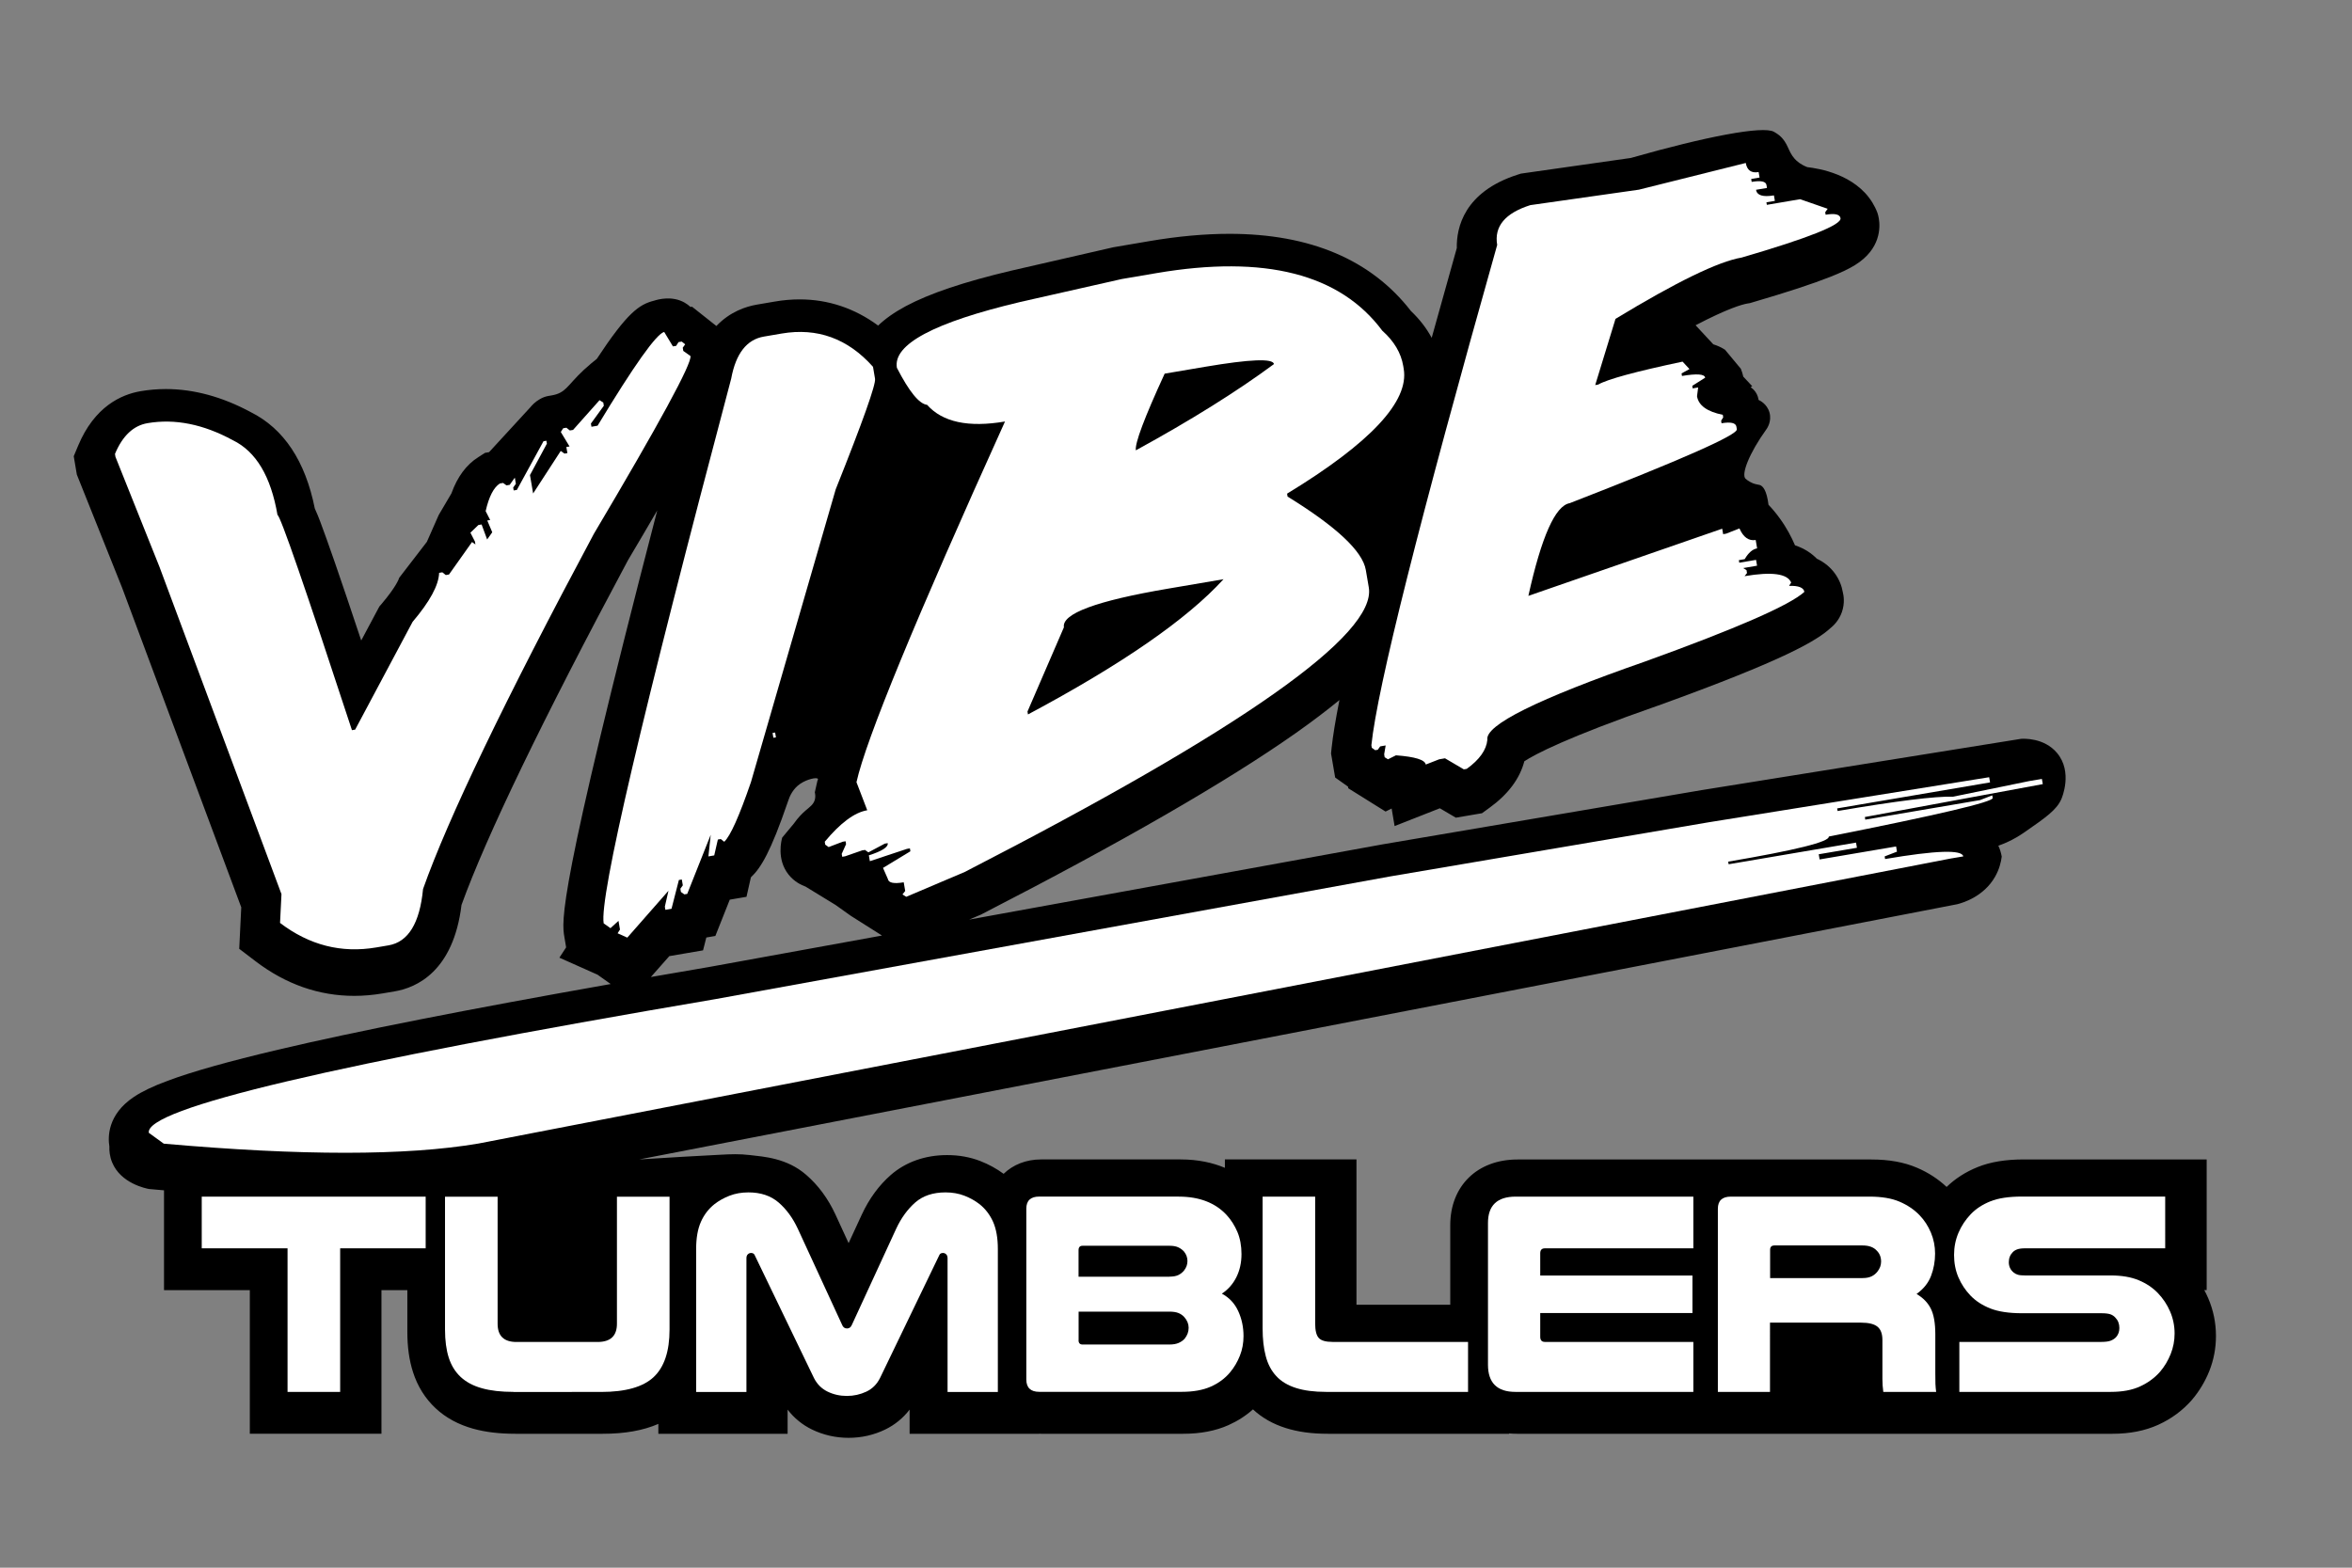<?xml version="1.0" encoding="utf-8"?>
<!-- Generator: Adobe Illustrator 27.2.0, SVG Export Plug-In . SVG Version: 6.00 Build 0)  -->
<svg version="1.1" id="Layer_1" xmlns="http://www.w3.org/2000/svg" xmlns:xlink="http://www.w3.org/1999/xlink" x="0px" y="0px"
	 viewBox="0 0 395.23 263.49" style="enable-background:new 0 0 395.23 263.49;" xml:space="preserve">
<rect x="0" y="0" width="395.23" height="263.49" fill="#808080" stroke="none"/>
<style type="text/css">
	.st0{fill:#FFFFFF;}
</style>
<g>
	<path d="M371.07,218.2c-0.2-0.47-0.42-0.92-0.66-1.37h0.4v-21.96H340.1c-3.09,0-5.63,0.42-7.77,1.28
		c-2.01,0.81-3.76,1.93-5.22,3.34c-1.42-1.33-3.09-2.42-4.99-3.23c-2.18-0.93-4.68-1.38-7.65-1.38H255c-6.76,0-11.3,4.44-11.3,11.05
		v13.36h-15.76v-24.42h-22.11v1.41c-2-0.84-4.46-1.41-7.44-1.41h-23.45c-2.54,0-4.73,0.9-6.29,2.42c-1.17-0.86-2.47-1.58-3.9-2.14
		c-1.72-0.67-3.6-1.01-5.59-1.01c-3.7,0-6.97,1.16-9.47,3.34c-1.99,1.74-3.62,3.97-4.86,6.63l-2.23,4.83l-2.23-4.85
		c-1.24-2.66-2.89-4.9-4.91-6.64c-3.24-2.81-7.1-3.04-9.41-3.31c-1.86-0.22-3.22-0.15-4.96-0.06c-3.65,0.19-8.27,0.44-13.67,0.79
		l221.46-42.89c0.87-0.22,4.43-1.22,6.37-4.62c0.72-1.26,1.01-2.49,1.12-3.39c-0.11-0.64-0.3-1.26-0.57-1.83
		c0.34-0.12,0.82-0.3,1.37-0.54c1.23-0.55,2.2-1.15,3.01-1.71c3.6-2.5,5.39-3.74,6.2-5.56c0.11-0.24,1.96-4.58-0.71-7.77
		c-2.17-2.6-5.65-2.41-6.07-2.38l-53.67,8.62l-53.58,9.11l-69.49,12.65l1.98-0.84l0.21-0.11c23.47-12.07,41.2-22.3,52.71-30.41
		c2.76-1.95,5.19-3.79,7.32-5.54c-0.67,3.39-1.11,6.09-1.32,8.08l-0.09,0.9l0.69,4.04l2.16,1.53l0.05,0.28l6.26,3.91l1.02-0.51
		l0.5,2.95l7.6-2.99l2.69,1.58l4.4-0.75l1.25-0.91c3.13-2.26,5.09-4.89,5.86-7.82c1.78-1.17,7.09-3.99,22.41-9.34l0.07-0.02
		c21.44-7.74,26.68-10.94,28.98-13.04c0.41-0.33,1.38-1.19,1.9-2.67c0.53-1.52,0.29-2.83,0.16-3.34c-0.35-2.08-1.7-4.39-4.36-5.63
		c-0.86-0.88-2.04-1.71-3.68-2.26c-0.57-1.34-1.39-2.93-2.58-4.56c-0.62-0.86-1.26-1.61-1.87-2.25c-0.31-2.45-0.94-3.16-1.48-3.33
		c-0.26-0.08-0.59-0.07-1.15-0.29c0,0-0.74-0.3-1.23-0.76c-0.75-0.72,0.57-4.23,3.52-8.33c0.1-0.14,0.92-1.31,0.5-2.81
		c-0.41-1.45-1.66-2.03-1.83-2.1c-0.04-0.28-0.14-0.79-0.5-1.32c-0.29-0.42-0.62-0.68-0.84-0.83l0.28-0.15l-1.51-1.62
		c-0.09-0.44-0.23-0.88-0.41-1.32c-0.89-1.07-1.77-2.13-2.66-3.2c-0.57-0.37-1.22-0.68-1.97-0.91l-2.97-3.2l-0.03,0.01
		c5.42-2.83,7.82-3.51,8.76-3.67l0.38-0.06l0.37-0.11c5.89-1.72,10.21-3.14,13.21-4.33c1.79-0.71,3.1-1.34,4.13-1.98
		c4.32-2.69,4.21-6.35,3.97-7.79c-0.05-0.32-0.13-0.64-0.23-0.95c-0.25-0.67-0.55-1.25-0.87-1.77c-2.93-4.74-8.96-5.7-10.92-5.93
		c-1.1-0.42-1.75-0.98-2.14-1.42c-1.16-1.3-1.06-2.66-2.57-3.92c0,0-0.36-0.3-0.9-0.6c-1.84-1.04-11.44,0.8-24.05,4.4l-18.47,2.63
		l-0.53,0.17c-9.03,2.89-10.31,8.93-10.24,12.34c-1.49,5.28-2.89,10.3-4.22,15.09c-0.87-1.62-2.03-3.12-3.49-4.51
		c-6.67-8.61-16.92-12.97-30.5-12.97c-4.14,0-8.67,0.41-13.47,1.23l-6.04,1.03L169.9,45.5c-7.89,1.87-13.67,3.81-17.68,5.95
		c-1.96,1.05-3.49,2.15-4.66,3.27c-3.91-2.89-8.38-4.4-13.18-4.4c-1.37,0-2.79,0.12-4.22,0.37l-2.98,0.51
		c-1.87,0.32-4.52,1.2-6.8,3.59l-4.09-3.24l-0.26,0.04c-0.28-0.26-0.62-0.52-1.01-0.74c-2.09-1.17-4.38-0.55-5.13-0.31
		c-2.47,0.63-4.46,1.97-9.6,9.77c-0.21,0.16-0.53,0.42-0.92,0.75c-3.74,3.12-3.89,4.58-5.92,5.22c-1,0.31-1.6,0.16-2.71,0.79
		c-0.79,0.45-1.32,1.01-1.64,1.4c-2.31,2.51-4.61,5.02-6.92,7.53l-0.67,0.11l-1.13,0.72c-2.02,1.28-3.51,3.29-4.53,6.11
		c-0.71,1.21-1.42,2.41-2.13,3.62c-0.66,1.5-1.33,3.01-1.99,4.51c-1.55,2.01-3.09,4.02-4.64,6.03c-0.09,0.3-0.6,1.6-2.89,4.31
		l-0.46,0.54l-3.04,5.7c-1.76-5.29-3.23-9.64-4.4-13.02c-1.08-3.11-1.9-5.4-2.5-6.99c-0.26-0.68-0.55-1.43-0.9-2.17
		c-1.59-7.98-5.21-13.43-10.78-16.21c-4.77-2.57-9.57-3.87-14.25-3.87c-1.42,0-2.84,0.12-4.24,0.36c-3.28,0.56-7.76,2.6-10.5,9.16
		l-0.74,1.77l0.52,3.08l7.61,19.03l20.02,53.71l-0.34,6.97l2.78,2.12c5.05,3.84,10.61,5.79,16.55,5.79c1.56,0,3.15-0.14,4.75-0.41
		l2.06-0.35c3.64-0.62,9.85-3.34,11.21-14.52c4.19-11.58,13.59-31.06,27.97-57.93c1.78-3.01,3.43-5.8,4.92-8.37
		c-16.8,64.65-16.06,69-15.6,71.7l0.29,1.73L94,160.96l6.41,2.86l2.21,1.57c-24.05,4.25-42.82,7.95-55.91,11.04
		c-8.29,1.96-14.35,3.66-18.53,5.22c-2.48,0.92-4.28,1.78-5.66,2.7c-4.5,2.99-4.39,6.82-4.14,8.33c-0.03,0.76,0.06,1.7,0.46,2.68
		c1.45,3.56,5.73,4.39,6.19,4.48l1.82,0.16c0.24,0.02,0.48,0.04,0.71,0.06v16.78h14.42v24.13H64.1v-24.13h4.35v7.01
		c0,2.56,0.31,4.77,0.95,6.76c0.77,2.4,2.05,4.45,3.81,6.09c1.7,1.59,3.83,2.74,6.31,3.43c2.05,0.57,4.37,0.85,7.07,0.85h14.71
		c3.69,0,6.78-0.55,9.33-1.66v1.66h21.72v-4.06c1.09,1.42,2.48,2.56,4.11,3.35c1.91,0.92,3.97,1.39,6.14,1.39
		c2.17,0,4.23-0.47,6.14-1.39c1.63-0.79,3.02-1.93,4.11-3.35v4.06h21.72v-0.01c0.12,0,0.23,0.01,0.35,0.01h23.93
		c2.87,0,5.42-0.49,7.57-1.45c1.55-0.69,2.93-1.58,4.13-2.65c1.5,1.4,3.34,2.45,5.49,3.13c2.05,0.65,4.36,0.97,7.08,0.97h30.47
		v-0.06c0.43,0.04,0.87,0.06,1.32,0.06H355c2.89,0,5.48-0.51,7.69-1.52c2.2-1,4.08-2.4,5.61-4.14l0.06-0.07
		c1.21-1.43,2.18-3.04,2.89-4.81c0.75-1.88,1.12-3.86,1.12-5.9C372.37,222.33,371.93,220.2,371.07,218.2z M112.47,160.7l5.67-0.97
		l0.55-2.16l1.52-0.26l2.42-6.1l2.81-0.48l0.74-3.27c1.69-1.59,3.33-4.29,6.21-12.7l0.05-0.15c0.27-0.84,0.83-2.05,2.01-2.86
		c1.13-0.78,2.8-1.16,2.98-0.84c0.05,0.08-0.01,0.21-0.07,0.31l-0.44,1.95c0.07,0.3,0.14,0.76,0,1.25
		c-0.23,0.81-0.86,1.21-1.53,1.79c-0.54,0.46-1.26,1.17-2,2.22l-1.95,2.35c-0.11,0.38-0.99,3.62,1.06,6.2
		c0.97,1.23,2.19,1.79,2.86,2.03c1.68,1.03,3.36,2.06,5.05,3.09c0.86,0.61,1.71,1.22,2.57,1.83l5.23,3.31l-29.14,5.3
		c-3.32,0.56-6.55,1.12-9.7,1.67L112.47,160.7z M103.52,165.23l0.02-0.02l0.02,0.01C103.55,165.23,103.53,165.23,103.52,165.23z"/>
	<g>
		<g>
			<path class="st0" d="M111.61,55.79l1.47,2.43l0.54-0.09l0.4-0.63l0.54-0.09l0.58,0.46l-0.41,0.57l0.09,0.54l1.21,0.86
				c0.22,1.3-5.19,11.26-16.24,29.89c-14.94,27.92-24.5,47.82-28.7,59.69c-0.55,5.75-2.49,8.91-5.81,9.47l-2.06,0.35
				c-5.86,1-11.25-0.38-16.16-4.12l0.24-4.84L26.78,95.23L19.4,76.78l-0.08-0.49c1.27-3.04,3.1-4.77,5.48-5.17
				c4.59-0.78,9.37,0.17,14.33,2.87c3.9,1.9,6.39,6.09,7.5,12.57c0.45,0.03,4.62,12.09,12.51,36.16l0.54-0.09l9.65-18.11
				c2.91-3.43,4.4-6.18,4.46-8.24l0.54-0.09l0.58,0.46l0.54-0.09l3.87-5.46l0.57,0.41l-0.08-0.49l-0.76-1.49l1.34-1.29l0.54-0.09
				l0.93,2.52l0.86-1.21l-0.84-1.98l0.49-0.08l-0.76-1.49c0.55-2.44,1.35-3.99,2.39-4.65l0.54-0.09l0.57,0.41l0.54-0.09l0.86-1.21
				l0.18,1.03l-0.45,0.63l0.08,0.49l0.54-0.09l4.47-8.18l0.49-0.08l0.08,0.49l-2.84,5.28l0.53,3.09l4.64-7.15l0.63,0.45l0.49-0.08
				l-0.18-1.03l0.54-0.09l-1.47-2.43l0.4-0.63l0.54-0.09l0.58,0.46l0.54-0.09l4.45-5l0.63,0.4l0.09,0.54l-2.17,2.99l0.09,0.54
				l1.03-0.18C106.57,61.38,110.29,56.13,111.61,55.79z"/>
			<path class="st0" d="M128.37,56.57l2.98-0.51c6-1.02,11.12,0.84,15.35,5.59l0.34,2.01c0.16,0.94-2.04,7.14-6.61,18.59
				l-14.24,49.2c-1.97,5.73-3.46,9.07-4.49,10.03l-0.58-0.46l-0.49,0.08l-0.61,2.67l-0.98,0.17l0.39-3.64l-3.95,9.94l-0.49,0.08
				l-0.57-0.41l-0.09-0.54l0.41-0.57l-0.17-0.98l-0.49,0.08l-1.24,4.84l-1.03,0.18l-0.09-0.54l0.61-2.67l-6.92,7.88l-1.63-0.73
				l0.4-0.63l-0.25-1.46l-1.35,1.23l-1.14-0.81c-0.74-4.38,6.4-34.89,21.43-91.56C123.65,59.42,125.48,57.06,128.37,56.57z
				 M129.82,123.19l0.14,0.81l0.43-0.07l-0.14-0.81L129.82,123.19z"/>
			<path class="st0" d="M188.49,46.9l5.86-1c18.19-3.09,30.83,0.13,37.93,9.68c1.97,1.75,3.15,3.73,3.52,5.93l0.08,0.49
				c0.93,5.46-5.6,12.45-19.6,20.97l0.08,0.49c8.23,5.07,12.61,9.19,13.15,12.33l0.5,2.93c1.35,7.92-21.28,23.86-67.89,47.83
				l-9.84,4.18l-0.63-0.4l0.46-0.58l-0.25-1.46c-1.66,0.28-2.55,0.1-2.66-0.55l-0.82-1.87l4.6-2.79l-0.08-0.49l-0.49,0.08
				l-6.24,2.07l-0.17-0.98c2.22-0.71,3.28-1.39,3.17-2.05l-0.49,0.08l-2.76,1.47l-0.57-0.41l-0.49,0.08l-2.85,0.99l-0.49,0.08
				l-0.08-0.49l0.73-1.63l-0.08-0.49l-0.49,0.08l-2.36,0.9l-0.57-0.41l-0.08-0.49c2.63-3.16,5-4.93,7.14-5.29l-1.81-4.72
				c1.6-7.19,9.93-27.4,24.96-60.62c-6.15,1.05-10.51,0.11-13.09-2.8c-1.33-0.15-3.02-2.22-5.08-6.23
				c-0.67-3.94,6.26-7.63,20.78-11.07L188.49,46.9z M172.66,119.59l0.08,0.49c15.76-8.41,26.72-15.99,32.86-22.73l-9.28,1.58
				c-12.08,2.05-17.93,4.22-17.54,6.5L172.66,119.59z M190.87,75.69c9.26-5.07,16.99-9.9,23.21-14.5
				c-0.17-0.98-4.01-0.82-11.53,0.45l-6.84,1.16C192.29,70.24,190.68,74.53,190.87,75.69z"/>
			<path class="st0" d="M293.36,27.39c0.21,1.23,0.93,1.74,2.16,1.53l0.16,0.92l-1.41,0.24l0.08,0.49c1.55-0.26,2.39-0.09,2.49,0.53
				l0.08,0.49l-1.84,0.31c0.16,0.94,1.16,1.25,3.01,0.94l0.16,0.92L296.83,34l0.07,0.43l5.59-0.95l4.63,1.61l-0.41,0.57l0.07,0.43
				c1.55-0.26,2.39-0.07,2.5,0.58c0.19,1.12-5.35,3.33-16.62,6.62c-3.91,0.66-10.97,4.1-21.19,10.3l-3.41,11.13l0.49-0.08
				c1.56-0.9,6.29-2.19,14.19-3.86l1.16,1.25l-1.33,0.73l0.07,0.43c2.5-0.42,3.8-0.33,3.9,0.29l-2.17,1.37l0.07,0.43l0.92-0.16
				l-0.19,1.48c0.26,1.56,1.71,2.59,4.33,3.12l0.07,0.43l-0.35,0.56l0.07,0.43c1.55-0.26,2.39-0.07,2.5,0.58l0.07,0.43
				c0.16,0.94-9.2,5.08-28.08,12.42c-2.42,0.41-4.74,5.61-6.95,15.58l32.57-11.29l0.16,0.92l0.49-0.08l2.25-0.88
				c0.66,1.49,1.57,2.13,2.73,1.94l0.24,1.41c-0.76,0.13-1.46,0.73-2.09,1.81l-0.98,0.17l0.07,0.43l2.82-0.48l0.17,0.98l-2.33,0.4
				l0.56,0.35l0.08,0.49l-0.41,0.52c4.59-0.78,7.2-0.42,7.83,1.07l-0.35,0.56c1.59-0.05,2.45,0.29,2.57,1.01
				c-2.45,2.24-11.37,6.14-26.76,11.7c-18.09,6.31-26.93,10.7-26.51,13.16c-0.16,1.7-1.31,3.33-3.47,4.89l-0.49,0.08l-3.16-1.86
				l-0.98,0.17l-2.25,0.88c-0.14-0.8-1.8-1.31-5.01-1.55l-1.34,0.67l-0.56-0.35l-0.08-0.49l0.25-1.49l-0.92,0.16l-0.41,0.57
				l-0.43,0.07l-0.57-0.41l-0.07-0.43c1-9.66,8.05-37.69,21.14-84.08c-0.53-3.11,1.32-5.34,5.56-6.69l18.26-2.6L293.36,27.39z"/>
			<path class="st0" d="M233.57,147.31l53.52-9.1l47.17-7.58l0.15,0.87l-25.69,4.37l0.07,0.44c9.99-1.7,16.46-2.5,19.42-2.41
				l12.77-2.62l2.14-0.36l0.15,0.87l-29.9,5.53l0.07,0.44l19.27-3.28l2.07-0.8l0.07,0.44c0.11,0.65-9.07,2.82-27.54,6.48
				c0.15,0.87-5.49,2.28-16.9,4.22l0.07,0.44l21.41-3.64l0.15,0.87l-6.42,1.09l0.15,0.87l12.85-2.18l0.15,0.87l-2.07,0.8l0.07,0.44
				c8.56-1.46,12.94-1.6,13.14-0.44l-2.14,0.36L80.39,192.2c-12.14,2.06-29.76,2.07-52.87,0.02l-2.51-1.82
				c-0.69-4.07,31.08-11.57,95.3-22.49L233.57,147.31z"/>
		</g>
		<g>
			<path class="st0" d="M71.53,201.12v8.69H57.16v24.13h-8.84v-24.13H33.9v-8.69H71.53z"/>
			<path class="st0" d="M86.28,233.94c-2.07,0-3.84-0.2-5.29-0.61c-1.46-0.4-2.65-1.04-3.57-1.89c-0.92-0.86-1.59-1.94-2.01-3.25
				c-0.42-1.31-0.63-2.89-0.63-4.73v-22.33h8.84v21.36c0,2.04,1.05,3.06,3.16,3.06h13.64c2.17,0,3.25-1.02,3.25-3.06v-21.36h8.84
				v22.33c0,3.66-0.89,6.32-2.67,7.99c-1.78,1.67-4.73,2.5-8.84,2.5H86.28z"/>
			<path class="st0" d="M142.31,234.62c-1.17,0-2.25-0.24-3.25-0.73c-1-0.49-1.76-1.25-2.28-2.28l-9.95-20.63
				c-0.1-0.26-0.31-0.39-0.63-0.39c-0.19,0-0.37,0.07-0.53,0.22c-0.16,0.15-0.24,0.36-0.24,0.66v22.48h-8.45v-24.03
				c0-1.84,0.27-3.37,0.8-4.56c0.53-1.2,1.29-2.18,2.26-2.96c0.74-0.58,1.59-1.06,2.55-1.43c0.95-0.37,2.01-0.56,3.18-0.56
				c2.07,0,3.76,0.57,5.07,1.7c1.31,1.13,2.39,2.61,3.23,4.42l7.43,16.12c0.16,0.42,0.44,0.63,0.83,0.63c0.39,0,0.66-0.21,0.83-0.63
				l7.43-16.12c0.84-1.81,1.91-3.28,3.2-4.42c1.29-1.13,2.99-1.7,5.1-1.7c1.17,0,2.22,0.19,3.18,0.56c0.95,0.37,1.8,0.85,2.55,1.43
				c0.97,0.78,1.72,1.76,2.26,2.96c0.53,1.2,0.8,2.72,0.8,4.56v24.03h-8.45v-22.48c0-0.29-0.08-0.51-0.24-0.66
				c-0.16-0.15-0.34-0.22-0.53-0.22c-0.32,0-0.53,0.13-0.63,0.39l-9.95,20.63c-0.52,1.04-1.28,1.8-2.28,2.28
				C144.55,234.38,143.47,234.62,142.31,234.62z"/>
			<path class="st0" d="M198.08,201.12c3.46,0,6.15,1.04,8.06,3.11c0.74,0.81,1.34,1.76,1.8,2.84c0.45,1.08,0.68,2.32,0.68,3.71
				c0,1.42-0.28,2.71-0.85,3.86c-0.57,1.15-1.38,2.08-2.45,2.79c1.23,0.65,2.14,1.62,2.74,2.91c0.6,1.3,0.9,2.7,0.9,4.22
				c0,1.17-0.2,2.27-0.61,3.3c-0.41,1.04-0.96,1.97-1.67,2.82c-0.84,1-1.92,1.8-3.23,2.38c-1.31,0.58-2.94,0.87-4.88,0.87h-23.93
				c-1.46,0-2.18-0.7-2.18-2.09v-28.69c0-1.36,0.73-2.04,2.18-2.04H198.08z M196.53,214.57c0.61,0,1.11-0.09,1.48-0.27
				c0.37-0.18,0.69-0.43,0.95-0.75c0.39-0.49,0.58-1.02,0.58-1.6c0-0.58-0.19-1.12-0.58-1.6c-0.26-0.29-0.58-0.53-0.95-0.7
				c-0.37-0.18-0.87-0.27-1.48-0.27h-14.61c-0.45,0-0.68,0.24-0.68,0.73v4.47H196.53z M181.24,225.25c0,0.49,0.23,0.73,0.68,0.73
				h14.56c0.65,0,1.17-0.09,1.58-0.27c0.4-0.18,0.74-0.41,1-0.7c0.45-0.55,0.68-1.17,0.68-1.84c0-0.65-0.24-1.25-0.73-1.8
				c-0.26-0.29-0.58-0.52-0.97-0.68c-0.39-0.16-0.91-0.24-1.55-0.24h-15.24V225.25z"/>
			<path class="st0" d="M222.84,233.94c-2.01,0-3.7-0.22-5.07-0.66c-1.38-0.44-2.48-1.1-3.3-1.99c-0.83-0.89-1.42-2.01-1.77-3.35
				c-0.36-1.34-0.53-2.9-0.53-4.68v-22.14H221v21.31c0,1.2,0.2,2.01,0.61,2.45c0.4,0.44,1.17,0.66,2.31,0.66h22.77v8.4H222.84z"/>
			<path class="st0" d="M284.55,201.12v8.69h-24.95c-0.52,0-0.78,0.28-0.78,0.83v3.74h25.58v6.31h-25.58v3.98
				c0,0.58,0.26,0.87,0.78,0.87h24.95v8.4h-29.9c-3.07,0-4.61-1.52-4.61-4.56v-23.84c0-2.94,1.55-4.42,4.66-4.42H284.55z"/>
			<path class="st0" d="M297.46,233.94h-8.79v-30.78c0-1.36,0.73-2.04,2.18-2.04h23.3c2.04,0,3.72,0.28,5.05,0.85
				c1.33,0.57,2.44,1.32,3.35,2.26c0.81,0.84,1.45,1.82,1.92,2.94c0.47,1.12,0.7,2.29,0.7,3.52c0,1.33-0.23,2.58-0.68,3.76
				c-0.45,1.18-1.26,2.19-2.43,3.03c1.1,0.65,1.9,1.47,2.4,2.48c0.5,1,0.75,2.44,0.75,4.32v6.55c0,0.71,0.01,1.3,0.02,1.75
				c0.02,0.45,0.06,0.91,0.12,1.36h-8.88c-0.1-0.71-0.15-1.44-0.15-2.18v-6.55c0-1.04-0.28-1.78-0.83-2.23
				c-0.55-0.45-1.47-0.68-2.77-0.68h-15.29V233.94z M312.99,214.81c0.61,0,1.12-0.1,1.51-0.29s0.71-0.45,0.97-0.78
				c0.42-0.52,0.63-1.08,0.63-1.7c0-0.74-0.24-1.36-0.73-1.84c-0.52-0.58-1.31-0.87-2.38-0.87h-14.81c-0.49,0-0.73,0.24-0.73,0.73
				v4.76H312.99z"/>
			<path class="st0" d="M363.87,209.81h-23.59c-0.55,0-0.98,0.06-1.29,0.17c-0.31,0.11-0.56,0.27-0.75,0.46
				c-0.45,0.45-0.68,1.02-0.68,1.7c0,0.71,0.27,1.3,0.83,1.75c0.19,0.16,0.43,0.28,0.7,0.36c0.27,0.08,0.67,0.12,1.19,0.12h14.42
				c1.84,0,3.41,0.27,4.68,0.8c1.28,0.53,2.35,1.25,3.23,2.16c0.87,0.91,1.56,1.94,2.06,3.11c0.5,1.17,0.75,2.4,0.75,3.69
				c0,1.2-0.22,2.35-0.66,3.45c-0.44,1.1-1.03,2.09-1.77,2.96c-0.91,1.04-2.03,1.86-3.37,2.48c-1.34,0.62-2.99,0.92-4.93,0.92
				h-25.44v-8.4h23.88c0.68,0,1.21-0.07,1.58-0.22c0.37-0.15,0.67-0.35,0.9-0.61c0.36-0.42,0.53-0.92,0.53-1.51
				c0-0.71-0.23-1.29-0.68-1.75c-0.23-0.26-0.51-0.44-0.85-0.56c-0.34-0.11-0.83-0.17-1.48-0.17h-13.35c-2.2,0-3.97-0.27-5.32-0.8
				c-1.34-0.53-2.45-1.25-3.33-2.16c-0.87-0.91-1.55-1.93-2.04-3.08c-0.49-1.15-0.73-2.4-0.73-3.76c0-1.33,0.25-2.57,0.75-3.74
				c0.5-1.17,1.19-2.2,2.06-3.11c0.87-0.91,1.97-1.63,3.3-2.16c1.33-0.53,3.09-0.8,5.29-0.8h24.08V209.81z"/>
		</g>
	</g>
</g>
</svg>
